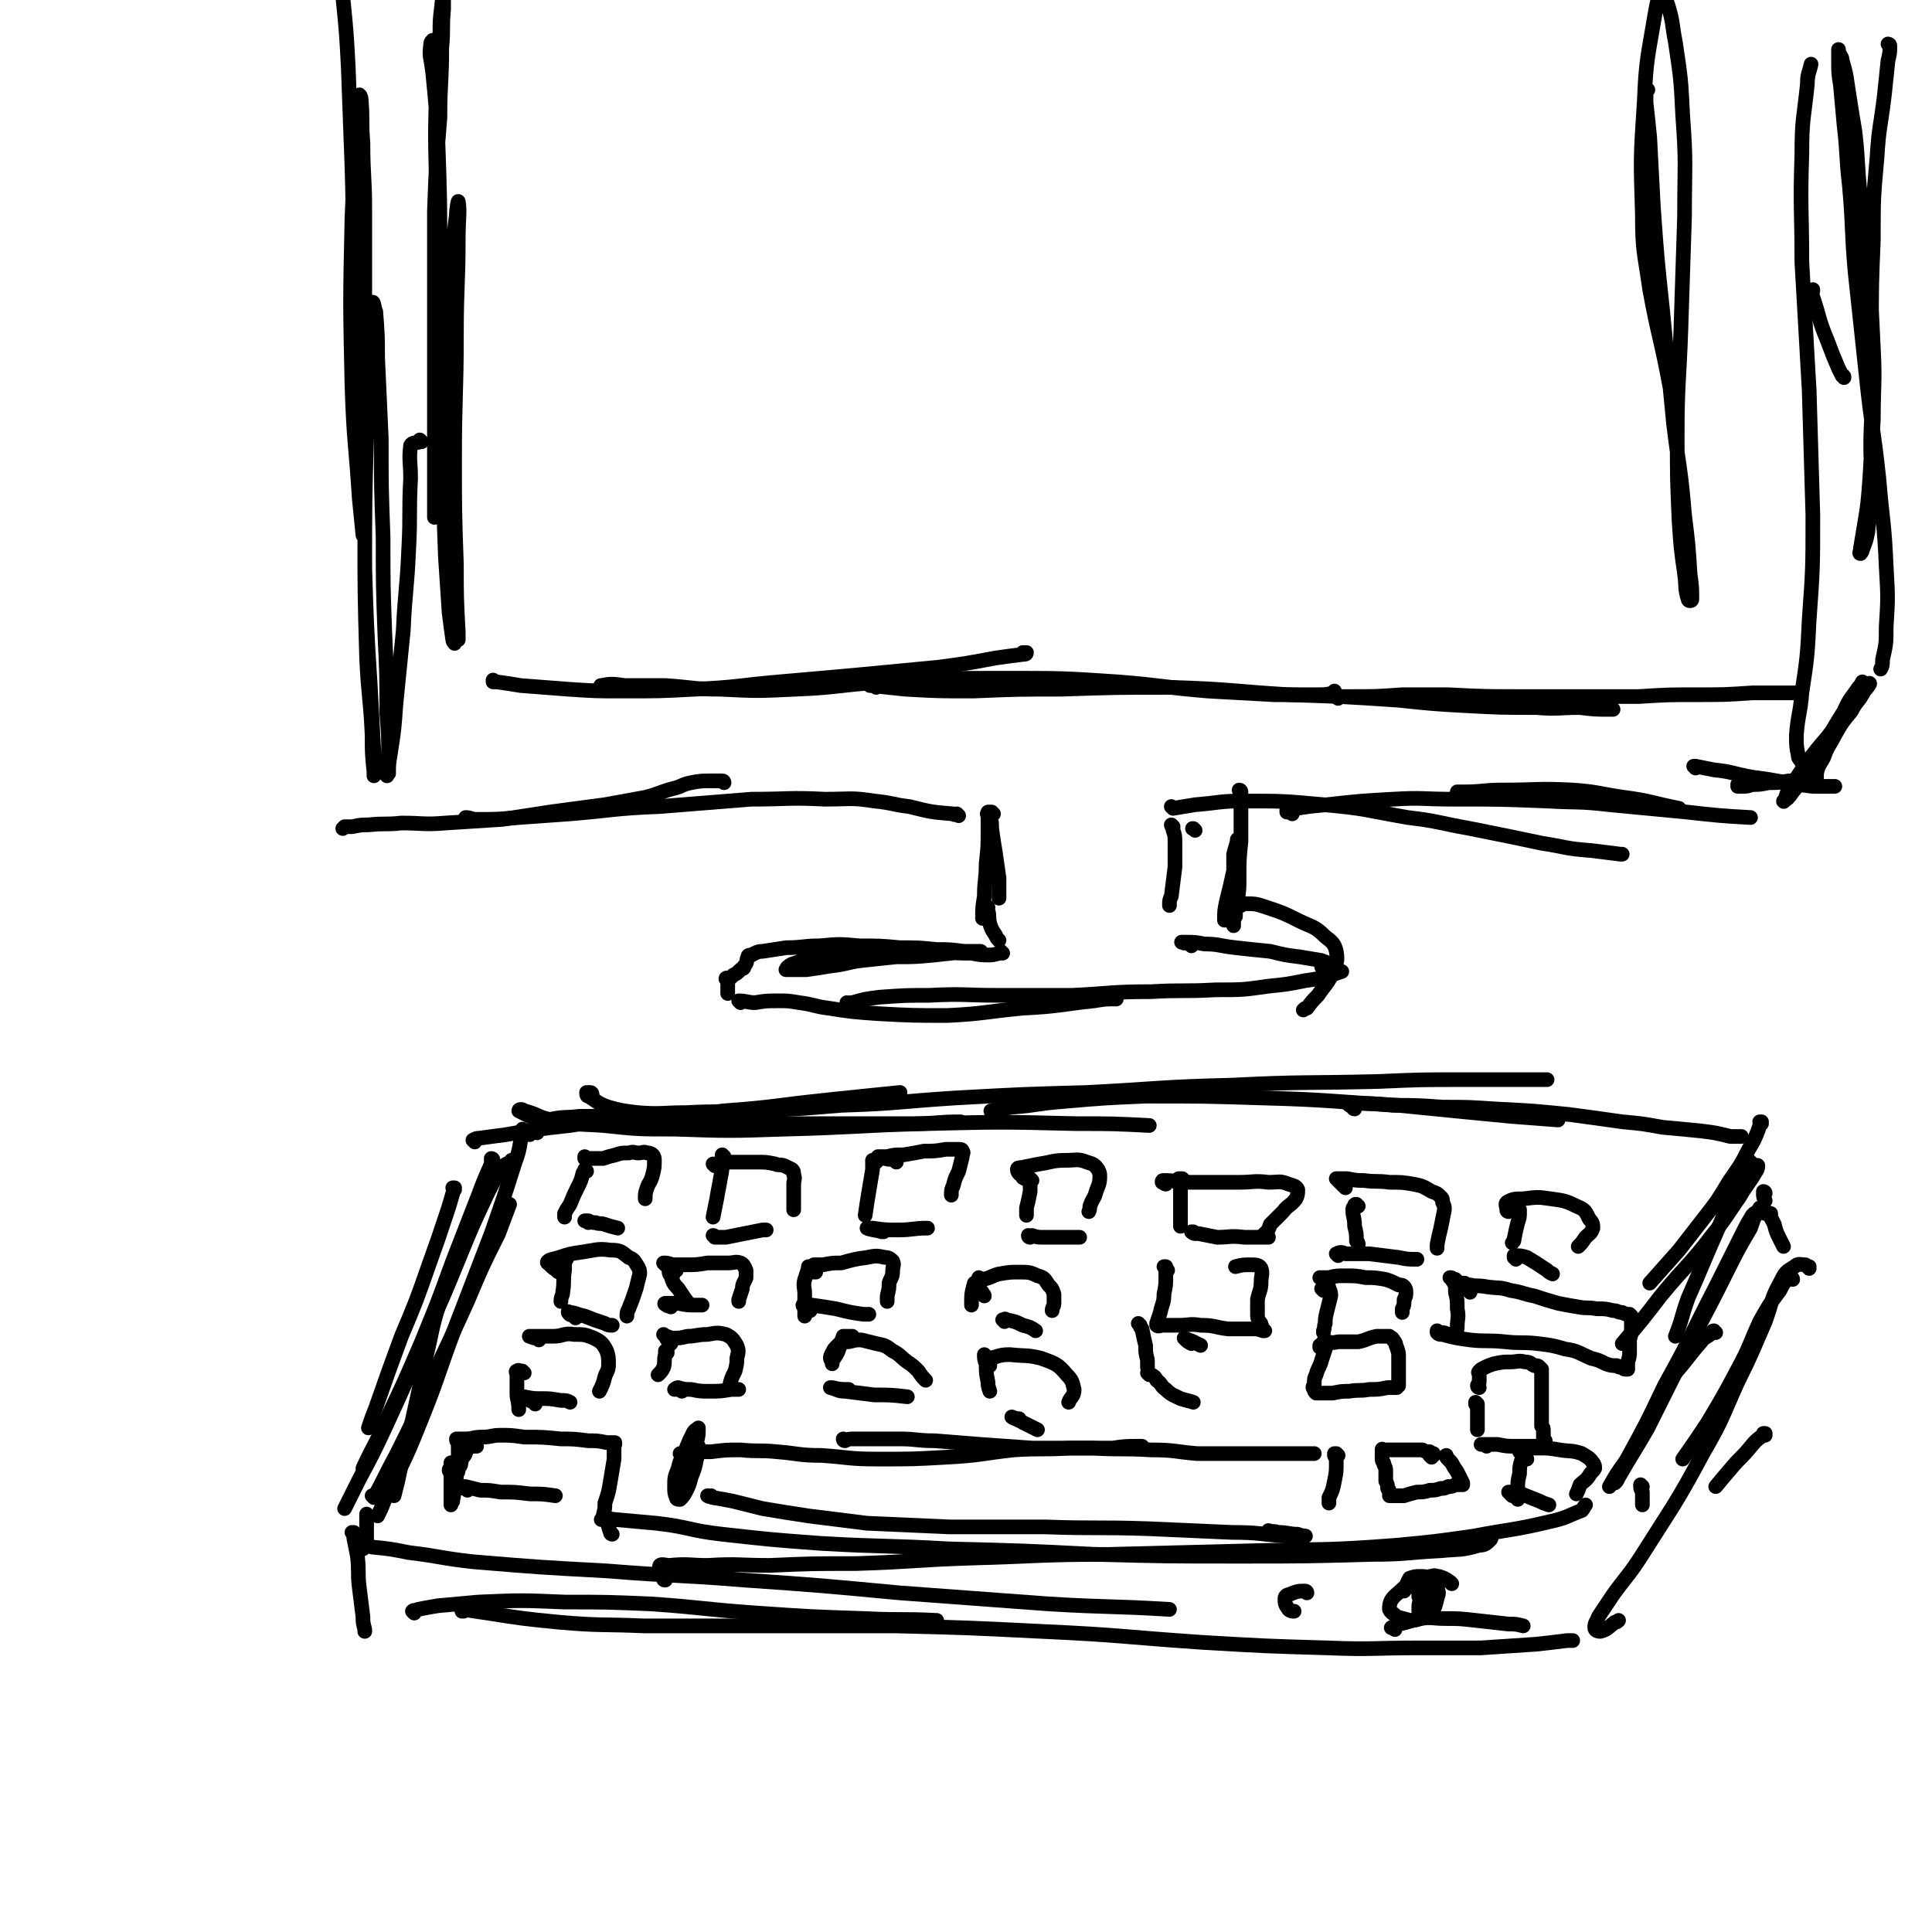 <svg viewBox='0 0 1054 1054' version='1.1' xmlns='http://www.w3.org/2000/svg' xmlns:xlink='http://www.w3.org/1999/xlink'><g fill='none' stroke='#000000' stroke-width='8' stroke-linecap='round' stroke-linejoin='round'><path d='M248,649c0,0 -1,-1 -1,-1 0,0 1,0 1,0 -2,6 -2,7 -4,13 -5,15 -5,15 -10,29 -7,20 -7,20 -15,39 -7,19 -7,19 -14,39 -2,5 -2,5 -4,11 '/><path d='M280,634c0,0 -1,0 -1,-1 0,0 0,1 0,1 -1,1 -2,0 -4,2 -5,7 -5,7 -9,15 -8,17 -8,17 -15,34 -9,22 -9,22 -19,44 -10,24 -10,24 -21,48 -7,15 -7,15 -15,30 -4,8 -4,8 -8,16 '/><path d='M269,633c0,0 -1,-1 -1,-1 0,0 1,0 1,1 -1,0 -1,-1 -1,0 0,1 0,1 0,2 -4,9 -4,9 -7,17 -7,18 -7,18 -14,36 -8,22 -8,22 -17,44 -9,21 -9,21 -19,42 -6,14 -7,14 -13,27 '/><path d='M259,623c0,0 0,0 -1,-1 0,0 0,0 0,0 2,-1 2,-1 3,-1 7,-1 8,-1 15,-2 17,-3 17,-3 35,-5 18,-3 18,-2 37,-4 23,-2 23,-1 47,-4 28,-2 28,-3 57,-6 19,-2 19,-2 39,-4 '/><path d='M292,611c-1,0 -1,-1 -1,-1 -2,-1 -2,-1 -4,-2 -2,-1 -4,-2 -4,-2 0,-1 2,-1 3,0 8,2 8,4 16,5 13,3 13,2 27,3 19,2 19,2 39,2 30,1 30,1 60,0 39,-1 39,-2 77,-3 41,-1 41,-1 82,0 20,0 20,0 40,1 '/><path d='M323,597c0,0 0,-1 -1,-1 -1,0 -2,0 -2,0 0,1 0,2 1,2 5,3 5,4 11,6 7,2 8,2 16,3 13,1 13,0 26,0 19,-1 19,0 37,-1 24,-1 24,-1 48,-3 31,-1 31,-2 62,-4 36,-2 36,-2 72,-3 39,-2 39,-3 79,-4 40,-2 40,-1 80,-2 23,-1 23,-1 46,-1 23,0 23,0 46,0 '/><path d='M542,608c0,0 -1,0 -1,-1 0,-1 -1,-1 0,-1 5,-2 6,-1 11,-2 14,-1 14,-2 27,-3 23,-2 23,-2 46,-3 32,0 32,0 64,1 37,1 37,2 74,4 30,3 30,3 61,6 13,1 13,1 26,2 '/><path d='M961,613c0,0 -1,-1 -1,-1 0,0 1,0 1,0 0,0 0,0 0,0 -1,2 -1,2 -2,5 -2,5 -2,5 -5,10 -5,10 -5,9 -11,18 -6,10 -6,10 -13,19 -7,9 -7,9 -14,18 -8,9 -8,9 -16,18 '/><path d='M955,642c0,0 -1,0 -1,-1 0,0 1,0 1,-1 2,-1 2,-1 3,-2 0,-1 1,-3 1,-2 0,0 0,2 -1,3 -4,7 -5,7 -9,14 -7,10 -7,11 -15,21 -13,17 -14,16 -28,33 -10,13 -10,13 -21,26 '/><path d='M958,663c0,0 -1,-1 -1,-1 0,0 1,0 0,0 0,1 0,0 -1,1 -3,5 -3,5 -6,11 -7,14 -7,14 -14,28 -14,27 -13,27 -28,54 -10,21 -10,21 -21,41 -5,7 -5,7 -9,14 '/><path d='M963,662c0,0 -1,-1 -1,-1 0,0 1,0 1,0 0,0 0,-1 -1,-2 0,0 -1,0 -2,0 -3,5 -3,5 -5,11 -7,12 -7,12 -13,24 -8,16 -8,16 -17,33 -13,26 -13,26 -26,52 -8,14 -8,13 -16,27 -1,2 -1,2 -2,3 '/><path d='M739,605c-1,0 -1,-1 -1,-1 -1,-1 -3,-1 -2,-2 0,0 1,-1 3,0 10,0 10,0 21,1 13,0 13,0 27,1 14,0 14,0 29,1 20,1 20,1 40,3 15,2 15,2 29,4 11,1 11,1 22,3 11,1 11,1 21,2 8,1 8,1 16,3 2,0 2,0 3,0 1,0 1,0 2,0 0,0 0,0 1,0 '/><path d='M955,634c0,0 -1,0 -1,-1 0,0 1,1 1,1 0,0 -1,0 -1,1 -3,6 -3,6 -6,11 -6,13 -6,13 -11,25 -8,18 -8,19 -16,37 -4,11 -3,11 -7,21 '/><path d='M198,845c0,0 -1,0 -1,-1 0,0 0,0 0,0 3,0 3,-1 6,0 10,1 10,1 20,3 17,2 17,3 35,5 36,3 36,3 73,5 37,3 38,2 75,5 43,3 42,3 85,7 41,3 41,3 81,6 33,2 33,1 66,3 '/><path d='M334,837c0,0 -1,0 -1,-1 -1,-3 -2,-5 -1,-7 0,-1 2,0 4,0 11,1 11,1 22,2 18,2 18,4 36,6 27,3 27,3 54,5 35,2 35,1 70,3 40,1 40,1 80,3 39,1 39,1 78,1 36,0 36,0 72,-1 19,0 19,-1 38,-2 10,-1 11,0 21,-3 3,0 4,-1 6,-3 1,-1 0,-1 0,-2 '/><path d='M363,862c-1,0 -1,0 -1,-1 -1,-3 -3,-5 -2,-7 1,-1 3,0 5,0 11,-1 11,0 21,0 17,-1 17,0 34,0 23,-1 23,-1 47,-1 32,-1 32,-2 63,-3 37,-1 37,-2 75,-2 39,-1 39,-1 79,-2 39,-1 39,0 78,-3 21,-2 21,-2 42,-5 21,-4 21,-3 42,-8 9,-2 9,-3 17,-6 1,-1 1,-2 2,-3 '/><path d='M936,727c-1,0 -1,0 -1,-1 -1,0 -1,1 -1,1 -3,3 -4,2 -6,5 -7,8 -7,9 -14,17 -2,3 -2,3 -4,6 '/><path d='M320,639c0,0 -1,0 -1,-1 0,0 1,1 1,1 0,0 0,0 0,0 0,0 0,-1 -1,0 0,0 0,0 -1,1 -1,4 -1,4 -3,8 -2,4 -2,4 -4,9 -2,3 -2,3 -3,5 0,1 0,1 0,2 '/><path d='M320,632c0,0 -1,0 -1,-1 0,0 0,1 0,1 2,0 2,0 3,0 3,0 3,0 7,0 3,-1 3,-1 7,-2 3,-1 3,-1 7,-1 3,-1 3,0 5,0 3,0 3,-1 5,0 1,0 2,0 3,1 1,1 1,2 1,3 0,4 0,4 -1,8 -1,4 -2,4 -3,7 -1,3 -1,3 -1,6 '/><path d='M321,667c0,0 -1,-1 -1,-1 0,0 0,0 0,0 0,0 -1,0 -1,0 0,0 1,0 2,0 2,1 2,1 4,1 2,1 2,0 5,1 3,1 3,1 7,2 '/><path d='M395,631c-1,0 -1,0 -1,-1 0,0 0,1 0,1 0,0 0,0 0,0 0,1 0,1 0,1 0,6 0,6 -1,11 -1,6 -1,5 -2,11 -1,5 -1,5 -2,10 '/><path d='M390,636c0,0 -1,-1 -1,-1 0,0 1,1 1,1 0,0 0,0 0,0 -1,-1 -1,-1 0,-1 0,0 0,0 0,0 2,0 2,0 4,-1 5,0 5,0 9,0 5,0 5,0 10,0 5,0 5,0 10,1 2,1 2,0 5,1 2,1 2,1 4,2 1,1 1,1 1,3 1,2 0,3 0,5 0,3 0,3 0,5 0,3 0,3 0,5 0,2 0,2 0,3 0,0 0,0 0,1 '/><path d='M390,675c0,0 0,-1 -1,-1 0,0 1,0 1,1 0,0 0,0 0,0 3,0 3,0 6,0 5,-1 5,-1 10,-2 5,-1 5,-1 10,-2 1,0 1,0 2,0 '/><path d='M478,634c0,0 0,-1 -1,-1 0,0 0,0 0,0 -1,0 -1,0 -1,0 0,0 0,0 0,0 0,2 0,2 0,5 -1,6 -1,6 -2,12 -1,6 -1,6 -2,13 '/><path d='M489,634c0,0 0,-1 -1,-1 -2,-1 -2,0 -5,-1 -2,0 -2,0 -4,-1 0,0 0,0 0,0 2,0 3,0 5,0 4,-1 4,-1 9,-1 6,-1 6,-1 11,-2 6,0 6,0 12,-1 4,0 4,0 7,0 1,0 2,0 2,1 1,1 0,1 0,3 -1,4 -1,4 -2,8 -2,4 -2,4 -3,8 -1,2 -1,2 -1,5 '/><path d='M482,672c0,0 -1,-1 -1,-1 0,0 1,1 0,1 -3,-1 -6,-1 -8,-2 0,0 1,0 3,0 7,1 7,1 14,1 8,0 8,-1 16,-1 '/><path d='M382,792c-1,-1 -1,-1 -1,-1 0,0 0,0 0,0 0,0 0,-1 0,-2 -1,0 0,0 0,1 -1,3 0,3 -1,6 -1,5 -1,5 -3,10 -1,4 -1,4 -3,8 -1,2 -2,3 -3,4 -1,0 -2,0 -2,-1 -1,-2 -1,-3 -1,-6 0,-5 0,-5 2,-10 1,-5 2,-5 4,-10 2,-5 2,-5 4,-9 1,-2 2,-2 3,-3 0,0 0,0 0,0 0,4 0,4 -1,8 -2,6 -2,6 -5,12 -2,5 -2,5 -4,9 -1,2 -1,1 -2,3 '/><path d='M372,794c0,0 -1,-1 -1,-1 0,0 0,0 0,0 3,0 3,0 6,0 5,-1 5,-1 11,-1 8,-1 8,-1 16,-1 10,1 10,0 20,1 12,1 12,2 24,2 15,1 15,2 31,2 19,0 19,0 37,-1 19,-1 19,-2 37,-4 15,-1 15,0 31,-1 11,0 11,0 23,0 7,-1 7,-1 14,-1 1,0 1,0 2,0 0,0 0,0 0,0 '/><path d='M461,786c0,0 -1,-1 -1,-1 0,0 0,1 1,1 2,-1 2,-1 5,-1 5,0 5,0 10,0 8,0 8,0 15,0 9,0 9,1 19,1 12,1 12,1 25,2 14,1 14,1 28,2 17,0 17,0 33,0 16,1 16,0 32,1 13,0 13,1 25,2 10,0 10,0 20,0 8,0 8,0 15,0 5,0 5,0 10,0 5,0 5,0 10,0 4,0 4,0 9,0 '/><path d='M730,794c0,0 0,0 -1,-1 0,0 0,0 -1,0 0,0 0,0 0,0 0,0 0,0 0,1 1,2 1,2 1,4 0,5 0,5 -1,10 -1,5 -1,5 -3,9 0,2 0,2 0,3 '/><path d='M389,817c-1,0 -1,-1 -1,-1 0,0 0,0 0,0 -1,1 -2,0 -2,0 0,0 2,0 3,1 6,1 6,1 11,2 8,2 8,2 16,4 12,2 12,2 25,4 16,2 16,2 32,4 23,1 23,1 45,2 26,0 26,0 52,0 28,1 28,0 57,1 22,1 22,1 45,2 15,0 15,1 30,2 5,0 8,0 10,0 1,0 -2,0 -4,-1 -5,0 -5,-1 -11,-1 -2,-1 -2,0 -5,-1 '/><path d='M563,644c0,0 -1,-1 -1,-1 0,0 0,0 0,0 0,0 0,0 0,0 0,4 0,4 0,7 -1,5 -1,5 -2,9 0,2 0,2 0,4 '/><path d='M559,643c0,0 -1,-1 -1,-1 0,0 0,1 0,0 -1,-1 -3,-2 -3,-4 0,-1 1,-1 2,-1 5,-1 5,-1 10,-2 7,-1 7,-2 15,-2 5,0 6,-1 11,1 3,1 4,1 6,4 1,2 1,2 1,4 0,4 -1,5 -2,8 -1,4 -2,4 -3,7 -1,2 0,2 -1,4 '/><path d='M562,675c0,0 -1,0 -1,-1 0,0 0,1 1,1 0,0 0,-1 1,-1 3,1 3,1 7,1 4,0 4,0 8,0 5,0 5,0 11,0 '/><path d='M646,644c-1,0 -1,0 -1,-1 -1,0 -1,0 -2,0 0,0 1,1 1,2 0,4 0,4 0,8 0,6 0,6 0,11 0,3 0,3 0,5 '/><path d='M636,646c-1,0 -1,-1 -1,-1 -1,0 -1,0 -1,0 0,-1 0,-1 1,-1 3,0 4,0 8,1 8,0 8,0 15,0 9,0 9,0 18,0 8,0 8,-1 16,0 6,0 6,-1 11,1 3,1 4,1 5,3 0,2 0,3 -1,5 -3,4 -4,3 -7,7 -3,3 -3,3 -7,7 -1,3 -1,3 -3,5 0,0 0,0 -1,1 '/><path d='M652,673c0,0 -1,0 -1,-1 0,0 1,1 1,1 -1,0 -2,-1 -2,-1 1,1 2,1 4,1 5,1 5,1 10,2 7,0 7,-1 15,0 7,0 7,0 13,0 '/><path d='M741,658c-1,0 -1,0 -1,-1 -1,0 -1,0 -1,1 -1,1 -1,1 -1,2 0,4 1,4 1,9 1,4 1,4 1,8 1,1 1,1 1,2 '/><path d='M734,648c0,0 0,-1 -1,-1 0,0 0,0 0,0 -2,-2 -2,-2 -4,-4 0,0 0,0 0,0 3,0 3,0 6,0 5,1 5,1 9,1 7,1 7,0 14,1 7,0 7,0 13,1 5,1 5,1 10,4 3,1 3,1 5,3 1,1 1,1 1,3 1,2 1,2 1,4 -1,5 -1,5 -2,10 -1,4 -1,4 -2,9 0,1 0,1 0,2 '/><path d='M730,685c0,0 0,0 -1,-1 0,0 0,0 0,0 2,-1 3,-1 5,0 7,0 7,0 13,0 8,1 8,1 16,2 5,1 5,1 10,1 '/><path d='M829,661c0,0 0,-1 -1,-1 0,0 1,0 1,0 0,1 0,1 0,1 0,3 0,3 -1,6 -1,4 -1,4 -2,9 0,1 0,1 -1,2 '/><path d='M823,661c0,0 -1,0 -1,-1 0,0 0,0 0,0 0,-2 -1,-3 0,-4 3,-2 5,-2 9,-2 8,-1 8,-1 15,0 7,1 8,1 14,4 5,2 5,3 7,7 2,2 2,3 2,5 -1,3 -2,3 -4,5 -2,3 -2,3 -4,5 '/><path d='M827,687c0,0 0,-1 -1,-1 0,0 1,0 1,0 0,0 -1,-1 -1,-1 3,0 4,0 7,1 5,3 5,3 11,7 1,1 1,1 3,2 '/><path d='M806,766c0,0 -1,-1 -1,-1 0,0 0,0 0,1 1,0 1,0 1,1 0,3 0,3 0,6 0,3 0,3 0,7 '/><path d='M807,757c0,0 -1,0 -1,-1 0,-1 1,-1 1,-2 0,-2 0,-2 0,-4 0,-1 -1,-1 0,-2 1,-1 1,-1 3,-2 2,-1 2,-1 5,-2 5,-1 5,-1 9,-1 4,0 4,-1 8,0 3,0 3,1 5,2 2,0 2,0 3,1 1,1 1,1 1,1 0,1 0,1 0,1 0,2 0,2 0,5 0,4 0,4 0,9 0,5 0,5 0,9 0,3 0,3 0,7 1,1 1,1 1,3 0,1 0,1 0,2 0,1 0,1 0,1 0,1 0,1 0,1 0,1 0,1 1,1 0,1 0,1 0,2 0,0 0,0 0,0 0,1 0,1 0,1 0,0 0,0 0,0 0,0 0,0 0,0 0,0 0,0 -1,0 -3,0 -3,0 -6,0 -4,0 -4,0 -9,0 -5,0 -5,0 -10,-1 -3,0 -3,0 -6,0 -1,0 -1,0 -2,0 0,0 -1,0 -1,0 1,0 2,0 3,0 0,0 0,0 0,1 '/><path d='M781,795c0,0 -1,-1 -1,-1 0,0 1,0 2,0 0,0 0,0 0,0 0,0 0,0 0,-1 -1,0 -1,0 -2,-1 -2,0 -2,0 -4,-1 -4,0 -4,0 -8,0 -4,0 -4,0 -8,0 -3,0 -3,0 -5,0 -1,0 -1,-1 -1,0 0,0 0,0 0,1 0,1 0,1 0,2 0,1 0,1 0,2 0,2 1,1 1,3 1,2 1,2 1,4 0,2 0,2 0,5 1,2 1,2 1,4 1,1 1,1 1,2 0,1 0,1 0,2 0,0 0,0 0,0 1,0 1,0 1,0 1,0 1,0 2,0 2,0 2,0 5,0 3,-1 3,-1 7,-2 3,0 4,0 7,-1 3,0 3,0 6,-1 2,0 2,0 4,-1 2,0 2,0 4,-1 1,0 1,0 2,0 1,0 1,0 2,0 0,0 0,0 0,0 0,0 0,0 0,0 0,0 0,0 0,-1 -1,-2 -1,-2 -2,-4 -1,-2 -1,-2 -3,-5 -1,-2 -1,-2 -3,-4 -1,-1 -1,-1 -1,-2 0,0 0,0 0,0 '/><path d='M833,796c0,0 -1,-1 -1,-1 0,0 0,0 0,0 -1,1 -2,1 -2,2 -1,3 -1,4 -1,7 -1,4 -1,4 -1,8 0,3 0,3 0,6 '/><path d='M832,794c0,0 -1,0 -1,-1 0,0 1,1 1,1 -1,-1 -2,-1 -3,-2 0,-1 1,-1 1,-2 4,0 5,0 9,0 6,0 6,0 12,1 6,1 6,0 12,2 3,2 4,2 6,5 1,1 1,2 1,3 -1,2 -2,2 -3,4 -2,3 -3,3 -5,5 -1,3 -1,3 -2,5 '/><path d='M825,816c0,0 -1,-1 -1,-1 0,0 0,0 0,0 0,-1 -1,-1 -1,-1 3,0 4,0 7,1 5,2 5,2 10,4 2,1 2,1 5,2 '/><path d='M721,735c0,0 0,-1 -1,-1 0,0 0,0 0,0 0,0 0,0 0,1 '/><path d='M724,734c0,-1 -1,-1 -1,-1 0,0 0,0 0,0 0,0 0,0 -1,-1 0,0 1,0 1,0 0,2 0,2 0,4 -1,3 -1,3 -2,6 -1,4 -2,4 -3,8 -1,2 -1,2 -1,5 -1,2 -1,2 0,3 0,1 0,1 1,2 2,0 2,0 4,0 3,0 3,0 5,0 5,-1 5,-1 9,-1 6,-1 6,0 11,-1 5,0 5,0 10,-1 2,0 2,0 5,0 0,-1 0,-1 1,-1 0,0 0,0 0,0 0,0 0,0 0,-1 0,0 0,1 0,1 0,0 0,0 0,0 0,-1 0,-1 0,-2 0,-3 0,-3 0,-6 0,-4 0,-4 0,-8 0,-2 0,-2 -1,-5 -1,-2 0,-2 -2,-4 0,-1 -1,-1 -2,-2 -3,0 -4,0 -7,0 -5,1 -5,2 -10,3 -6,0 -6,0 -11,0 -4,1 -4,0 -7,0 '/><path d='M722,704c0,0 -1,-1 -1,-1 0,0 0,0 0,0 1,-1 1,-1 1,-1 1,0 1,0 2,0 1,0 1,0 1,1 1,2 1,2 1,4 -1,4 -1,4 -2,8 -1,4 -1,4 -1,7 -1,2 0,2 -1,4 0,1 0,1 0,1 '/><path d='M722,698c0,0 -1,0 -1,-1 -1,0 -1,0 -1,0 2,0 2,0 5,0 4,-1 4,-1 9,-1 5,0 6,0 11,1 5,0 5,0 11,1 3,1 3,1 7,3 2,0 2,0 3,1 1,1 1,2 1,3 0,2 0,2 -1,4 0,3 0,3 -1,5 0,1 0,1 0,2 '/><path d='M637,693c0,0 -1,0 -1,-1 0,0 0,0 0,0 -1,-1 -1,-1 -1,-1 0,0 0,0 1,0 0,3 0,3 0,6 0,4 0,4 -1,9 0,5 -1,5 -2,10 -1,3 -1,3 -2,6 0,1 0,1 0,1 1,1 2,0 3,0 4,0 4,0 9,0 6,0 6,-1 12,0 8,0 7,1 15,2 7,0 7,0 14,0 2,0 2,0 5,1 1,0 1,0 1,0 0,0 -1,-1 -1,-1 -1,-1 0,-1 -1,-2 0,-1 0,-1 -1,-2 -1,-2 -1,-2 -1,-5 0,-3 0,-3 0,-7 1,-5 2,-5 2,-10 0,-3 1,-4 0,-7 -1,-2 -3,-2 -6,-2 -4,0 -4,0 -8,1 '/><path d='M622,723c0,0 0,0 -1,-1 0,0 1,1 1,1 0,1 0,1 1,2 1,5 1,5 2,9 0,4 0,4 1,8 0,2 0,2 0,4 '/><path d='M627,750c0,0 -1,-1 -1,-1 0,0 0,0 0,0 1,1 1,0 2,1 2,1 2,1 3,3 3,2 2,3 5,5 3,3 4,3 8,5 3,1 4,1 7,2 '/><path d='M650,733c0,0 0,-1 -1,-1 0,0 1,1 1,1 -2,-1 -2,-1 -4,-3 0,0 0,0 0,0 2,1 3,1 5,2 2,1 2,1 4,2 '/><path d='M535,698c0,0 -1,-1 -1,-1 0,0 0,0 0,0 -1,3 -2,2 -3,5 -1,4 -1,4 -1,9 0,0 0,0 0,1 '/><path d='M537,707c0,0 0,-1 -1,-1 0,-1 0,-1 -1,-2 -1,-1 -2,-1 -3,-3 0,-1 -1,-1 0,-1 1,-1 2,-1 4,-2 5,-1 5,-2 9,-3 6,-1 6,-1 11,-1 5,0 6,0 10,2 4,1 4,2 6,5 2,2 2,2 3,5 0,2 0,3 0,5 0,2 -1,2 -1,4 '/><path d='M548,721c0,-1 -1,-1 -1,-1 0,0 0,0 0,0 1,0 1,-1 2,0 5,1 5,1 9,3 4,1 4,1 7,3 '/><path d='M247,693c0,-1 -1,-1 -1,-1 0,-1 1,0 1,0 -1,1 -2,1 -2,2 -3,8 -3,8 -5,16 -5,16 -4,16 -8,32 -4,19 -4,19 -8,37 -4,15 -4,15 -7,29 -1,4 -1,4 -2,8 '/><path d='M193,837c0,0 0,-1 -1,-1 0,0 1,0 1,0 0,0 0,0 0,0 0,2 0,2 0,3 1,5 1,5 2,10 1,9 0,9 1,17 1,8 1,8 2,16 0,3 0,3 1,7 0,0 0,0 0,1 '/><path d='M201,827c0,0 -1,-1 -1,-1 0,0 0,0 0,0 0,0 0,0 0,0 0,5 0,5 0,10 0,3 0,3 0,7 '/><path d='M896,811c0,0 -1,-1 -1,-1 0,0 0,1 0,1 0,0 0,0 0,0 0,2 1,2 1,3 0,2 0,2 0,5 0,1 0,1 0,2 '/><path d='M226,880c0,0 -1,-1 -1,-1 1,-1 1,0 3,-1 5,-1 5,-1 11,-2 11,-1 11,-1 22,-2 23,-1 24,-1 47,0 23,0 23,0 47,1 29,2 29,3 58,5 29,2 29,2 59,3 20,1 20,0 39,1 '/><path d='M253,879c0,0 -1,0 -1,-1 0,0 0,1 0,1 0,0 0,-1 1,-1 6,1 6,1 13,2 19,3 19,3 39,5 23,2 23,1 46,2 32,0 32,0 63,0 37,0 37,0 74,0 40,1 40,1 80,3 44,2 44,3 88,6 34,2 34,2 68,3 25,1 25,0 50,0 17,0 17,0 34,0 15,-1 15,-1 30,-2 9,-1 9,-1 17,-2 2,0 2,0 3,0 '/><path d='M966,663c0,0 -1,-1 -1,-1 0,0 1,0 1,0 0,1 0,1 0,2 1,2 1,2 2,4 1,4 1,4 3,8 1,2 1,2 2,4 '/><path d='M963,651c0,0 0,-1 -1,-1 0,0 1,1 1,1 0,0 0,-1 -1,-1 0,0 0,0 0,1 0,2 0,2 1,4 '/><path d='M978,698c0,-1 -1,-1 -1,-1 -1,0 -1,0 -1,0 -3,3 -3,3 -5,7 -6,8 -6,8 -11,17 -6,13 -5,13 -12,26 -8,15 -8,15 -17,30 -6,9 -6,9 -13,19 '/><path d='M987,692c0,0 0,-1 -1,-1 0,0 1,0 1,0 -1,0 -1,0 -2,-1 -3,0 -4,-1 -6,1 -5,3 -5,3 -8,9 -5,9 -4,10 -8,21 -7,16 -7,17 -15,33 -9,20 -8,20 -19,39 -15,28 -16,28 -33,55 -7,11 -8,11 -16,22 -4,6 -4,6 -8,12 -1,3 -2,3 -2,6 0,1 1,2 3,2 4,-1 4,-2 8,-5 1,0 1,0 2,-1 '/><path d='M963,783c0,0 -1,-1 -1,-1 0,0 1,0 1,0 -1,1 -1,1 -1,1 -3,2 -3,2 -5,4 -5,6 -5,6 -10,11 -6,7 -6,7 -11,13 '/><path d='M761,889c-1,-1 -1,-1 -1,-1 -1,0 -1,0 -1,0 2,-1 2,-1 4,-2 6,-1 6,-2 12,-3 6,-1 7,0 13,0 8,0 8,0 17,1 9,1 9,1 18,2 4,0 4,0 8,1 '/><path d='M442,692c0,0 0,-1 -1,-1 0,0 0,1 0,1 -1,3 -1,3 -2,6 -1,4 0,4 0,8 0,4 0,4 0,9 0,1 0,1 0,3 '/><path d='M445,694c0,0 -1,-1 -1,-1 0,0 0,1 0,1 0,-1 0,-2 0,-4 0,0 0,0 0,0 0,0 0,0 1,0 2,0 2,0 4,0 5,-1 5,-1 10,-1 7,-2 7,-2 14,-3 5,-1 5,-1 10,0 2,0 3,1 4,2 1,2 0,3 0,5 0,4 -1,4 -2,7 0,3 0,3 -1,7 0,1 0,1 0,3 '/><path d='M442,715c0,-1 0,-1 -1,-1 -1,-1 -3,-1 -3,-2 1,0 3,0 5,0 7,1 7,1 13,2 8,2 8,2 15,3 1,0 1,0 3,0 '/><path d='M367,696c0,0 0,-1 -1,-1 0,-1 -1,-1 -1,-1 0,0 0,1 1,2 1,3 1,4 4,7 2,3 2,3 4,6 1,1 1,1 1,2 '/><path d='M369,693c0,0 -1,0 -1,-1 0,0 1,1 1,1 -3,-1 -3,-2 -6,-3 0,-1 -1,-1 -1,-1 2,0 2,0 5,1 4,0 4,0 7,0 6,0 6,0 12,-1 5,0 5,0 11,0 4,0 4,-1 7,0 2,1 2,2 3,4 0,2 0,2 0,4 -1,3 -2,3 -2,6 -1,3 -1,3 -2,6 0,1 0,1 0,1 '/><path d='M366,713c0,0 0,0 -1,-1 0,0 -1,1 -1,0 -1,0 -2,-1 -1,-1 2,0 3,0 7,0 5,1 5,1 10,1 2,0 2,0 3,0 '/><path d='M309,687c0,0 -1,-1 -1,-1 0,0 0,0 0,1 0,3 0,3 0,6 -1,6 0,6 -1,12 0,2 -1,2 -1,5 '/><path d='M305,694c0,0 -1,0 -1,-1 -2,-1 -2,-1 -4,-3 -1,-1 -2,-1 -1,-2 1,-1 3,-1 6,-2 6,-2 6,-2 13,-3 7,-1 8,-2 15,-1 6,0 6,1 10,4 3,1 3,2 5,5 1,2 1,2 1,4 -1,4 -1,4 -2,8 -2,6 -2,6 -4,11 -1,2 -1,2 -1,4 '/><path d='M314,719c0,0 0,0 -1,-1 -1,-1 -2,0 -3,-2 0,0 0,-1 0,0 4,0 4,1 9,2 5,2 5,2 11,4 2,1 2,1 4,1 '/><path d='M286,749c-1,0 -1,0 -1,-1 0,0 0,0 0,0 -2,0 -2,-1 -3,0 -1,0 0,1 0,2 0,5 0,5 0,10 0,4 1,4 1,9 '/><path d='M294,731c0,0 -1,-1 -1,-1 0,0 0,0 -1,0 -1,0 -3,-1 -3,-1 -1,0 1,0 1,0 6,0 6,0 12,0 5,0 6,-2 11,-1 6,0 6,0 11,2 4,2 5,3 7,7 1,3 1,4 1,7 0,4 -1,4 -2,7 -1,4 -1,4 -3,8 '/><path d='M292,766c0,-1 0,-1 -1,-1 -2,-1 -2,-1 -4,-2 -2,-1 -3,-1 -3,-1 0,0 1,0 2,0 5,1 5,1 9,1 5,0 5,0 11,1 3,0 3,0 5,1 '/><path d='M260,789c0,0 -1,-1 -1,-1 0,0 0,1 0,1 -2,0 -2,0 -3,0 0,0 0,0 -1,0 0,0 0,0 0,0 0,2 0,2 -1,3 0,2 -1,2 -2,4 -1,3 0,3 -2,5 0,2 0,2 -1,3 -1,1 -1,1 -2,1 0,0 0,0 -1,0 0,0 0,0 0,-1 0,-1 -1,-1 -1,-2 0,-1 1,-1 1,-2 0,-1 0,-1 0,-2 0,0 0,0 0,0 0,1 0,1 0,1 0,2 0,2 0,4 0,3 0,3 0,6 0,3 0,3 0,6 0,2 0,2 0,4 0,1 0,1 0,2 0,0 0,0 0,0 '/><path d='M247,819c0,0 -1,0 -1,-1 0,0 1,1 1,0 1,-3 0,-3 1,-6 1,-5 1,-5 1,-9 1,-5 1,-5 1,-11 0,-2 0,-2 0,-5 -1,-1 -1,-1 -1,-2 0,0 0,0 0,0 0,0 0,0 0,0 0,0 0,0 1,0 2,0 2,0 4,0 4,0 4,-1 9,-1 5,0 5,-1 10,-1 6,0 6,0 13,1 10,0 10,0 20,1 7,0 7,0 15,1 5,0 5,0 10,1 2,0 2,0 4,0 0,0 0,0 0,0 1,0 0,0 0,0 0,1 0,1 0,1 0,0 0,0 0,0 1,0 0,-1 0,-1 0,0 0,0 0,1 1,0 0,0 0,0 0,4 0,4 0,8 -1,6 -1,6 -2,12 -1,6 -1,6 -3,12 0,3 0,3 -1,7 0,1 0,1 -1,2 '/><path d='M255,813c0,0 0,-1 -1,-1 0,0 0,0 0,0 -1,0 -2,0 -3,-1 -1,0 -1,-1 -1,-1 2,1 2,1 4,1 4,1 4,1 8,2 5,0 5,0 11,1 8,0 8,0 16,1 7,0 7,0 14,1 '/><path d='M364,738c0,0 0,-1 -1,-1 0,0 1,0 1,0 -1,0 -1,0 -1,0 0,1 0,1 0,2 -1,3 0,4 -1,7 -1,2 -1,2 -3,4 '/><path d='M366,733c0,0 0,0 -1,-1 -1,-1 -1,-1 -2,-3 0,0 -1,-1 -1,-1 0,0 1,1 1,1 2,0 2,1 4,1 4,0 4,0 8,-1 5,0 5,-1 11,-1 5,-1 6,-1 10,0 4,2 4,3 6,6 1,3 1,3 0,7 0,3 0,3 -1,7 -2,4 -2,4 -3,8 '/><path d='M372,759c0,0 -1,-1 -1,-1 -1,0 -2,0 -3,0 0,0 1,-1 2,-1 3,1 4,1 7,1 5,1 5,1 10,1 6,0 6,0 12,-1 2,0 2,0 4,0 '/><path d='M465,730c0,0 0,-1 -1,-1 0,0 1,0 1,0 -2,0 -2,0 -4,0 -1,0 -1,0 -1,0 -1,3 -1,3 -2,6 -1,3 -1,3 -3,6 -1,1 -1,1 -1,3 '/><path d='M454,742c0,0 -1,0 -1,-1 0,-1 0,-1 1,-3 1,-1 0,-1 2,-3 1,-1 1,-1 2,-2 2,-1 3,-1 5,-1 4,-1 4,-1 7,-1 4,1 4,1 8,2 5,1 5,1 9,4 4,2 4,3 8,6 3,2 3,2 6,5 2,3 2,3 4,5 '/><path d='M463,759c0,0 0,-1 -1,-1 0,0 1,0 1,0 -4,0 -5,0 -9,-1 0,0 -1,0 -1,0 4,1 4,2 8,2 8,1 8,1 16,2 9,0 9,0 18,1 '/><path d='M795,699c0,0 -1,0 -1,-1 -1,0 -1,0 -1,0 -1,-1 -1,-1 -2,-1 0,0 1,0 1,1 2,3 2,3 2,7 1,4 1,4 1,9 1,5 0,5 0,10 0,1 0,1 -1,3 '/><path d='M802,705c0,-1 -1,-1 -1,-1 0,0 1,0 1,0 -1,0 -1,-1 -2,-2 -1,-1 -1,-1 -2,-1 0,0 0,-1 0,-1 0,0 0,0 1,0 1,1 1,1 3,1 4,1 4,0 9,1 7,1 7,0 13,2 7,1 7,2 13,3 6,2 6,2 13,4 5,1 5,1 11,2 5,1 5,0 10,1 5,0 5,0 9,1 3,0 2,1 5,1 2,1 2,1 3,1 1,0 1,0 1,0 0,0 0,0 1,1 0,0 0,0 0,0 0,0 0,0 0,0 0,0 0,0 0,1 0,2 0,2 0,4 0,4 0,4 -1,8 0,3 0,3 0,6 0,3 0,3 -1,6 0,2 0,2 0,3 0,1 0,1 0,1 0,0 0,0 0,0 -1,0 -1,0 -1,0 -1,0 -1,0 -2,-1 -1,0 -2,0 -3,-1 -3,0 -3,0 -6,-1 -4,-2 -4,-2 -8,-3 -7,-3 -7,-4 -14,-5 -7,-2 -7,-2 -15,-3 -9,-1 -9,0 -18,-1 -10,-1 -10,0 -19,-1 -7,-1 -8,-1 -15,-3 -2,0 -2,0 -3,-1 0,-1 0,-1 0,-1 0,0 0,0 0,0 0,0 0,0 0,0 1,1 1,1 2,1 2,0 2,0 4,1 1,0 1,0 1,0 '/><path d='M538,740c0,0 0,0 -1,-1 0,0 1,1 1,1 -1,0 -1,-1 -1,-1 0,2 0,3 1,5 0,5 0,5 1,10 0,2 0,2 1,5 '/><path d='M540,745c0,0 -1,0 -1,-1 0,-1 -1,-1 -1,-2 1,0 1,-1 2,-1 5,-1 5,-2 11,-2 9,1 9,0 17,2 8,3 9,3 14,9 3,3 3,4 4,8 0,4 -2,4 -3,7 '/><path d='M556,775c0,0 -1,-1 -1,-1 0,0 1,0 1,0 -2,0 -4,-1 -4,-1 1,1 3,1 6,3 4,2 4,2 8,4 '/><path d='M289,619c0,0 0,0 -1,-1 0,0 0,0 0,0 -1,-1 -2,-1 -3,-2 0,0 0,1 0,2 -2,8 -1,8 -4,16 -6,19 -6,19 -13,39 -10,26 -10,26 -20,52 -10,27 -9,27 -20,54 -8,20 -9,20 -18,39 -2,5 -2,5 -4,9 '/><path d='M204,817c0,0 -1,-1 -1,-1 0,0 1,1 1,1 6,-11 6,-12 12,-23 10,-20 10,-20 19,-41 10,-21 10,-21 20,-43 8,-19 8,-19 17,-37 3,-8 3,-8 6,-16 '/><path d='M293,618c0,-1 -1,-1 -1,-1 0,0 0,0 1,0 3,-2 2,-4 6,-6 8,-2 9,-1 17,-2 12,0 12,0 24,0 14,1 14,2 28,3 20,1 20,1 39,1 22,0 22,0 44,0 24,0 24,0 48,0 12,0 12,-1 25,-1 '/><path d='M778,870c0,0 0,-1 -1,-1 -2,-1 -2,-1 -3,-2 -3,-1 -3,-2 -5,-2 -2,0 -3,1 -4,2 -3,3 -4,3 -6,6 -1,2 -1,3 -1,5 1,2 2,2 4,4 3,1 4,1 7,2 3,0 3,0 6,-1 3,-1 4,-1 6,-4 2,-2 2,-3 3,-7 1,-3 1,-3 0,-6 -1,-3 -2,-3 -4,-5 -2,-1 -3,-1 -5,-1 -3,0 -3,0 -6,1 -1,2 -1,2 -2,4 -1,1 0,2 -1,3 '/><path d='M792,864c0,0 0,0 -1,-1 0,0 0,0 0,0 -3,-2 -3,-2 -6,-3 -2,0 -2,-1 -4,0 -2,1 -2,2 -3,4 -2,4 -2,4 -3,8 -1,3 -1,3 -1,7 0,1 1,2 2,3 0,0 1,0 2,-1 1,-3 1,-4 2,-7 1,-3 1,-3 1,-7 1,-3 1,-3 0,-6 0,0 0,-1 -1,-1 -1,1 -1,2 -1,3 -2,2 -2,2 -4,4 0,1 0,1 -1,3 0,0 0,0 0,1 '/><path d='M713,869c0,0 0,-1 -1,-1 -4,0 -4,0 -9,2 -1,0 -2,1 -2,2 0,3 0,3 2,6 1,1 2,1 3,1 '/><path d='M542,444c-1,0 -1,0 -1,-1 -1,0 -1,0 -2,0 0,0 0,0 0,0 0,5 0,5 0,10 0,9 0,9 -1,18 0,9 -1,9 -1,18 -1,6 -1,6 -1,12 '/><path d='M540,445c-1,0 -1,-1 -1,-1 -1,0 0,0 0,1 0,0 1,0 1,0 1,3 1,4 1,7 1,7 1,7 2,13 1,7 1,7 2,14 0,6 0,6 0,11 '/><path d='M539,495c0,0 -1,-1 -1,-1 0,1 1,1 1,3 1,3 0,3 1,7 1,3 1,3 3,6 1,2 1,2 2,3 '/><path d='M547,520c0,0 -1,0 -1,-1 0,0 1,1 0,1 -2,0 -3,1 -6,1 -5,0 -5,0 -10,-1 -8,0 -8,0 -16,-1 -12,-1 -12,-2 -24,-2 -12,0 -12,-1 -25,1 -10,1 -10,2 -20,4 -7,2 -7,2 -13,4 -2,1 -3,2 -3,3 -1,0 1,0 2,0 4,0 4,0 9,0 7,-1 7,-1 13,-2 9,-1 9,-2 17,-3 9,-1 10,-1 19,-2 10,0 10,0 21,-1 9,-1 9,-1 18,-2 4,0 4,0 7,0 0,0 0,0 0,0 -4,0 -4,0 -9,0 -8,-1 -8,-1 -15,-1 -10,-1 -10,-1 -20,-1 -11,-1 -11,-1 -22,-1 -11,-1 -11,-1 -22,0 -9,0 -9,1 -18,1 -6,1 -7,1 -13,2 -3,0 -4,1 -6,2 -1,0 -2,0 -2,1 -1,2 0,3 -2,5 0,2 -1,1 -2,2 -2,2 -2,2 -4,3 -1,1 -1,1 -2,2 -1,0 -1,0 -1,0 '/><path d='M397,535c0,-1 0,-1 -1,-1 0,-1 1,0 1,0 0,0 0,0 0,0 0,0 0,0 0,0 0,0 0,0 0,0 0,3 0,3 0,5 0,1 0,1 0,3 '/><path d='M404,547c0,0 -1,-1 -1,-1 4,0 5,1 9,1 6,-1 6,-1 13,-1 5,0 5,0 11,1 8,1 8,2 16,3 13,2 13,2 27,3 19,1 19,1 38,1 20,-1 20,-2 41,-4 20,-1 20,-2 39,-4 6,-1 6,-1 12,-1 '/><path d='M463,548c0,0 0,-1 -1,-1 0,0 0,1 1,1 0,-1 0,-1 2,-1 7,-2 7,-2 15,-3 14,-1 14,-1 27,-1 19,-1 19,0 37,0 20,0 20,0 41,0 21,-1 21,-2 43,-2 17,-1 17,0 35,-1 15,0 15,0 29,-2 10,-1 10,-1 20,-3 7,-1 7,-1 14,-3 3,-1 3,-1 6,-2 '/><path d='M650,516c0,0 0,-1 -1,-1 -2,-1 -3,0 -4,-1 -1,0 0,0 1,0 6,0 6,0 11,1 8,0 8,1 17,2 9,1 9,1 19,2 8,2 8,2 16,3 6,1 6,1 12,2 2,1 3,1 5,2 0,0 0,0 0,1 -2,0 -2,0 -5,0 0,1 0,0 0,0 '/><path d='M640,451c0,0 -1,-1 -1,-1 0,1 1,1 1,3 1,3 1,3 1,7 0,7 0,7 0,13 -1,8 -1,8 -2,16 -1,2 -1,2 -1,5 '/><path d='M652,453c-1,-1 -1,-1 -1,-1 -1,0 0,0 0,0 0,0 0,0 0,0 '/><path d='M640,441c0,0 -1,-1 -1,-1 0,0 1,1 1,1 6,-1 6,-1 12,-2 13,-1 13,-2 26,-2 22,0 22,0 44,2 23,2 23,3 46,7 17,2 17,3 34,6 20,4 20,4 39,8 13,2 13,3 27,4 8,1 8,1 16,2 0,0 0,0 1,0 '/><path d='M705,444c0,0 0,-1 -1,-1 -1,0 -2,0 -2,0 0,0 0,-1 0,-1 11,-2 11,-2 22,-3 18,-2 18,-2 36,-3 16,-1 16,0 33,0 25,0 25,0 51,1 17,1 17,0 34,2 21,2 21,2 42,4 18,2 18,2 35,3 '/><path d='M796,433c0,0 -1,-1 -1,-1 1,0 2,0 4,0 10,0 10,-1 20,-1 20,0 20,-1 39,0 14,1 14,2 28,4 15,2 15,3 30,6 '/><path d='M925,419c0,-1 -1,-1 -1,-1 0,0 0,0 1,0 5,1 5,1 10,2 10,1 10,2 21,4 16,2 16,3 33,5 6,0 6,0 12,0 '/><path d='M523,445c0,0 0,0 -1,-1 -1,0 -1,1 -2,0 -12,-1 -12,-1 -24,-4 -9,-1 -9,-2 -19,-3 -13,-2 -13,-1 -27,-1 -20,-1 -20,0 -40,0 -25,2 -25,2 -50,4 -25,1 -25,2 -49,4 -14,1 -14,1 -28,2 -12,1 -12,1 -23,1 -3,0 -3,-1 -6,-1 '/><path d='M395,427c0,0 0,-1 -1,-1 -3,0 -3,0 -6,0 -5,0 -6,0 -11,1 -5,1 -5,2 -9,3 -8,2 -8,3 -16,5 -11,2 -11,2 -22,4 -15,2 -15,2 -30,4 -13,2 -13,2 -26,4 -16,1 -16,1 -31,2 -12,1 -12,0 -24,0 -9,1 -9,0 -18,1 -4,0 -4,0 -9,1 -2,0 -2,0 -4,0 0,0 0,0 -1,1 '/><path d='M230,241c0,0 0,0 -1,-1 0,0 0,1 0,1 -2,1 -4,0 -5,2 -1,8 0,9 0,18 -1,19 0,19 -1,38 -1,23 -2,23 -3,45 -2,20 -2,20 -4,40 -1,14 -1,14 -3,27 -1,6 -1,6 -1,11 -1,1 -1,2 -1,1 0,-3 0,-4 1,-9 0,-13 0,-13 -1,-25 0,-21 0,-21 -1,-42 -1,-27 -1,-27 -1,-54 -1,-27 -1,-27 -1,-54 -1,-22 -1,-22 -2,-44 0,-12 0,-12 -1,-25 -1,-2 -1,-6 -2,-5 -1,6 0,10 -1,20 -1,26 -2,26 -2,53 -1,36 -1,36 -1,72 1,32 1,32 3,64 1,19 1,19 2,37 0,6 0,8 0,12 0,1 0,-1 0,-2 -1,-10 -1,-10 -1,-20 -1,-21 -2,-21 -3,-42 -1,-35 -1,-35 -1,-70 -1,-34 0,-34 0,-68 0,-30 0,-30 0,-60 0,-24 0,-24 0,-47 0,-18 -1,-18 -1,-36 -1,-12 0,-12 -1,-24 0,-1 -1,-3 -1,-2 -1,9 -1,10 -2,20 -1,24 -1,24 -2,47 -1,46 -1,46 0,91 1,31 2,31 4,62 1,10 1,10 2,20 1,1 1,3 1,2 0,-6 0,-8 0,-15 -1,-20 -1,-20 -2,-40 -1,-17 -1,-17 -2,-35 -1,-25 -1,-25 -2,-51 -1,-31 0,-31 -1,-62 -1,-27 -1,-27 -2,-54 -1,-19 -1,-19 -3,-39 0,-7 0,-7 -1,-15 '/><path d='M237,23c0,0 0,-1 -1,-1 0,0 1,0 1,0 -1,1 -2,0 -2,2 -1,7 0,7 1,15 2,20 2,20 3,41 1,29 1,29 1,59 1,31 1,31 1,62 -1,24 -1,24 -2,49 -1,12 -1,12 -1,25 0,3 0,5 -1,7 0,1 0,-1 0,-2 0,-9 0,-9 0,-18 0,-19 0,-19 0,-38 0,-26 0,-26 0,-52 0,-28 0,-28 0,-57 1,-26 1,-26 3,-51 0,-19 1,-19 1,-38 1,-10 0,-10 1,-21 0,-2 0,-4 0,-5 -1,0 -1,2 -1,3 -1,8 -1,8 -1,16 -1,17 -2,17 -2,34 -1,28 0,28 0,55 0,35 0,35 1,70 1,36 1,36 2,72 1,27 1,27 2,54 1,15 1,15 2,30 1,8 1,8 2,15 0,1 1,2 1,2 0,-4 0,-6 0,-11 -1,-16 -2,-16 -2,-31 -1,-24 -1,-24 -2,-48 0,-30 -1,-30 0,-59 0,-26 1,-26 2,-53 1,-16 1,-16 3,-32 0,-3 1,-8 1,-7 1,5 0,10 0,20 0,26 -1,26 -1,52 0,34 -1,34 -1,68 0,29 0,29 1,58 0,18 0,18 1,37 0,2 0,2 0,4 '/><path d='M270,372c0,0 0,0 -1,-1 0,0 0,1 0,1 1,0 1,0 2,0 7,1 7,1 13,2 13,1 13,1 26,2 15,1 15,1 31,1 19,0 19,0 38,-1 23,-1 23,-2 46,-4 23,-2 23,-2 45,-4 21,-2 21,-2 42,-4 15,-2 15,-2 31,-5 7,-1 7,-1 15,-2 1,0 2,0 2,-1 0,0 -1,0 -2,0 '/><path d='M330,375c0,0 0,-1 -1,-1 0,0 -2,0 -1,0 5,-1 6,-1 13,0 11,0 11,0 22,0 15,1 15,2 30,2 20,1 20,1 41,0 26,-1 26,-3 53,-4 31,-2 31,-2 62,-2 31,0 31,0 61,2 25,2 25,3 49,5 18,1 18,1 36,2 11,0 11,0 23,0 5,0 5,0 10,-1 0,0 0,0 0,-1 '/><path d='M478,375c0,-1 0,-1 -1,-1 -1,-1 -1,0 -2,0 -1,0 0,0 0,0 9,1 10,1 19,2 18,1 18,1 37,1 24,-1 24,-1 48,-1 30,-1 30,-1 60,-1 32,1 32,2 64,4 30,1 30,1 60,3 19,2 19,2 37,3 19,1 19,1 38,1 12,1 12,0 24,0 8,1 8,1 17,1 1,0 1,0 1,0 '/><path d='M730,381c0,0 -1,-1 -1,-1 0,0 0,0 0,0 4,0 4,0 8,0 14,0 14,0 28,-1 12,0 12,0 25,0 20,1 20,1 39,1 19,0 19,0 38,0 14,0 14,0 27,0 16,-1 16,-1 32,-1 15,0 15,0 30,-1 10,0 10,0 20,0 3,0 3,0 6,0 '/><path d='M899,49c0,0 -1,-1 -1,-1 0,0 0,0 0,1 1,0 0,0 0,0 0,4 0,4 0,7 1,9 1,9 2,19 1,19 1,19 2,38 2,28 2,28 5,56 3,31 3,31 6,62 3,25 4,25 6,50 2,16 2,16 3,32 1,7 1,8 1,14 0,1 -2,1 -2,0 -2,-6 -1,-7 -2,-14 -2,-14 -2,-14 -3,-29 -1,-23 -1,-23 -1,-46 0,-29 1,-29 2,-58 1,-31 1,-31 2,-62 0,-28 1,-28 -1,-55 -1,-20 -1,-20 -4,-40 -2,-10 -1,-10 -4,-20 -1,-3 -2,-6 -3,-5 -3,1 -3,4 -4,9 -4,24 -5,25 -6,49 -2,30 -2,30 -1,61 0,20 1,20 4,41 5,27 6,26 11,53 '/><path d='M984,417c0,0 -1,-1 -1,-1 0,0 0,0 0,0 -1,-2 -2,-2 -2,-4 -1,-5 -1,-5 -1,-11 1,-12 2,-11 3,-23 3,-20 3,-20 4,-40 2,-28 2,-28 2,-57 -1,-34 -1,-34 -2,-68 -2,-35 -2,-35 -4,-70 0,-29 -1,-29 0,-59 0,-19 1,-19 3,-38 0,-6 1,-6 2,-11 '/><path d='M1006,206c0,-1 0,-1 -1,-1 -1,-2 -1,-2 -2,-4 -3,-7 -3,-7 -6,-15 -5,-12 -4,-12 -8,-24 -1,-2 0,-2 0,-4 '/><path d='M674,482c0,0 -1,-1 -1,-1 0,1 0,1 0,2 0,0 -1,0 -1,0 '/><path d='M677,432c0,0 0,-1 -1,-1 0,0 1,1 1,1 0,5 0,5 0,10 0,9 0,9 0,17 -1,10 -1,10 -1,19 0,7 0,7 -1,14 -1,4 -1,4 -1,8 -1,1 -1,1 -1,3 0,1 0,1 0,2 0,0 0,0 0,0 -1,-4 -1,-4 -1,-9 0,-6 0,-7 1,-13 0,-9 0,-9 0,-17 1,-4 2,-6 2,-8 1,-1 0,1 0,2 -1,8 -1,8 -2,15 -2,9 -2,9 -4,17 -1,5 -1,5 -1,10 '/><path d='M677,494c0,0 -1,0 -1,-1 -1,0 -2,0 -1,0 1,0 2,-1 3,0 7,0 7,0 13,2 9,3 9,3 17,7 8,4 9,3 15,9 4,3 5,4 6,8 1,6 0,6 -2,12 -3,6 -4,6 -8,12 -3,3 -3,3 -6,7 -1,0 -1,0 -2,1 '/><path d='M949,429c0,0 -1,0 -1,-1 0,0 0,1 1,1 0,0 -1,0 -1,0 1,0 1,0 2,0 3,0 3,0 6,-1 4,0 4,0 9,-1 5,0 5,0 11,-1 4,0 4,0 9,0 3,1 3,1 5,1 1,0 1,0 1,1 '/><path d='M992,429c0,-1 -1,-1 -1,-1 0,-1 1,0 1,0 0,0 -1,-1 -1,-1 0,-3 0,-3 0,-5 1,-5 2,-5 4,-9 2,-6 3,-6 6,-12 4,-7 4,-7 9,-13 3,-6 4,-5 7,-11 2,-2 3,-4 3,-4 0,-1 -2,1 -3,2 -4,6 -4,6 -8,11 -6,8 -6,8 -12,16 -6,7 -6,7 -12,15 -4,6 -4,6 -8,12 -2,3 -2,3 -3,7 -1,1 -1,2 -1,1 2,-1 3,-2 5,-5 4,-5 4,-5 8,-11 5,-8 5,-8 10,-16 5,-9 5,-9 10,-17 3,-7 4,-7 8,-13 1,-1 1,-1 2,-3 '/><path d='M1031,25c0,0 -1,-1 -1,-1 0,0 1,0 1,1 0,4 0,4 -1,8 -1,10 -1,9 -2,19 -2,17 -3,17 -4,34 -2,22 -2,22 -2,45 -1,24 -1,24 -1,49 -1,24 0,24 0,48 -1,20 0,20 0,39 -1,12 -1,12 -2,23 -1,5 -1,5 -3,10 0,1 -1,2 -1,2 -1,0 0,-1 0,-3 1,-6 1,-6 2,-12 2,-12 2,-12 3,-25 1,-16 1,-16 2,-33 0,-20 1,-20 0,-39 -1,-21 -1,-21 -2,-42 -2,-20 -3,-20 -5,-41 -2,-17 -1,-17 -3,-35 -2,-12 -2,-12 -4,-25 -1,-7 -1,-7 -3,-14 0,-2 -1,-2 -2,-5 0,-1 0,-1 0,-1 0,0 0,0 0,0 0,3 0,3 0,6 0,7 0,7 1,13 1,11 1,11 2,22 2,17 1,17 3,34 2,23 1,23 3,46 3,28 3,28 6,56 3,29 4,29 7,57 2,24 3,24 4,48 1,17 1,17 0,33 0,9 0,9 -2,18 0,3 0,3 -1,5 '/></g>
</svg>